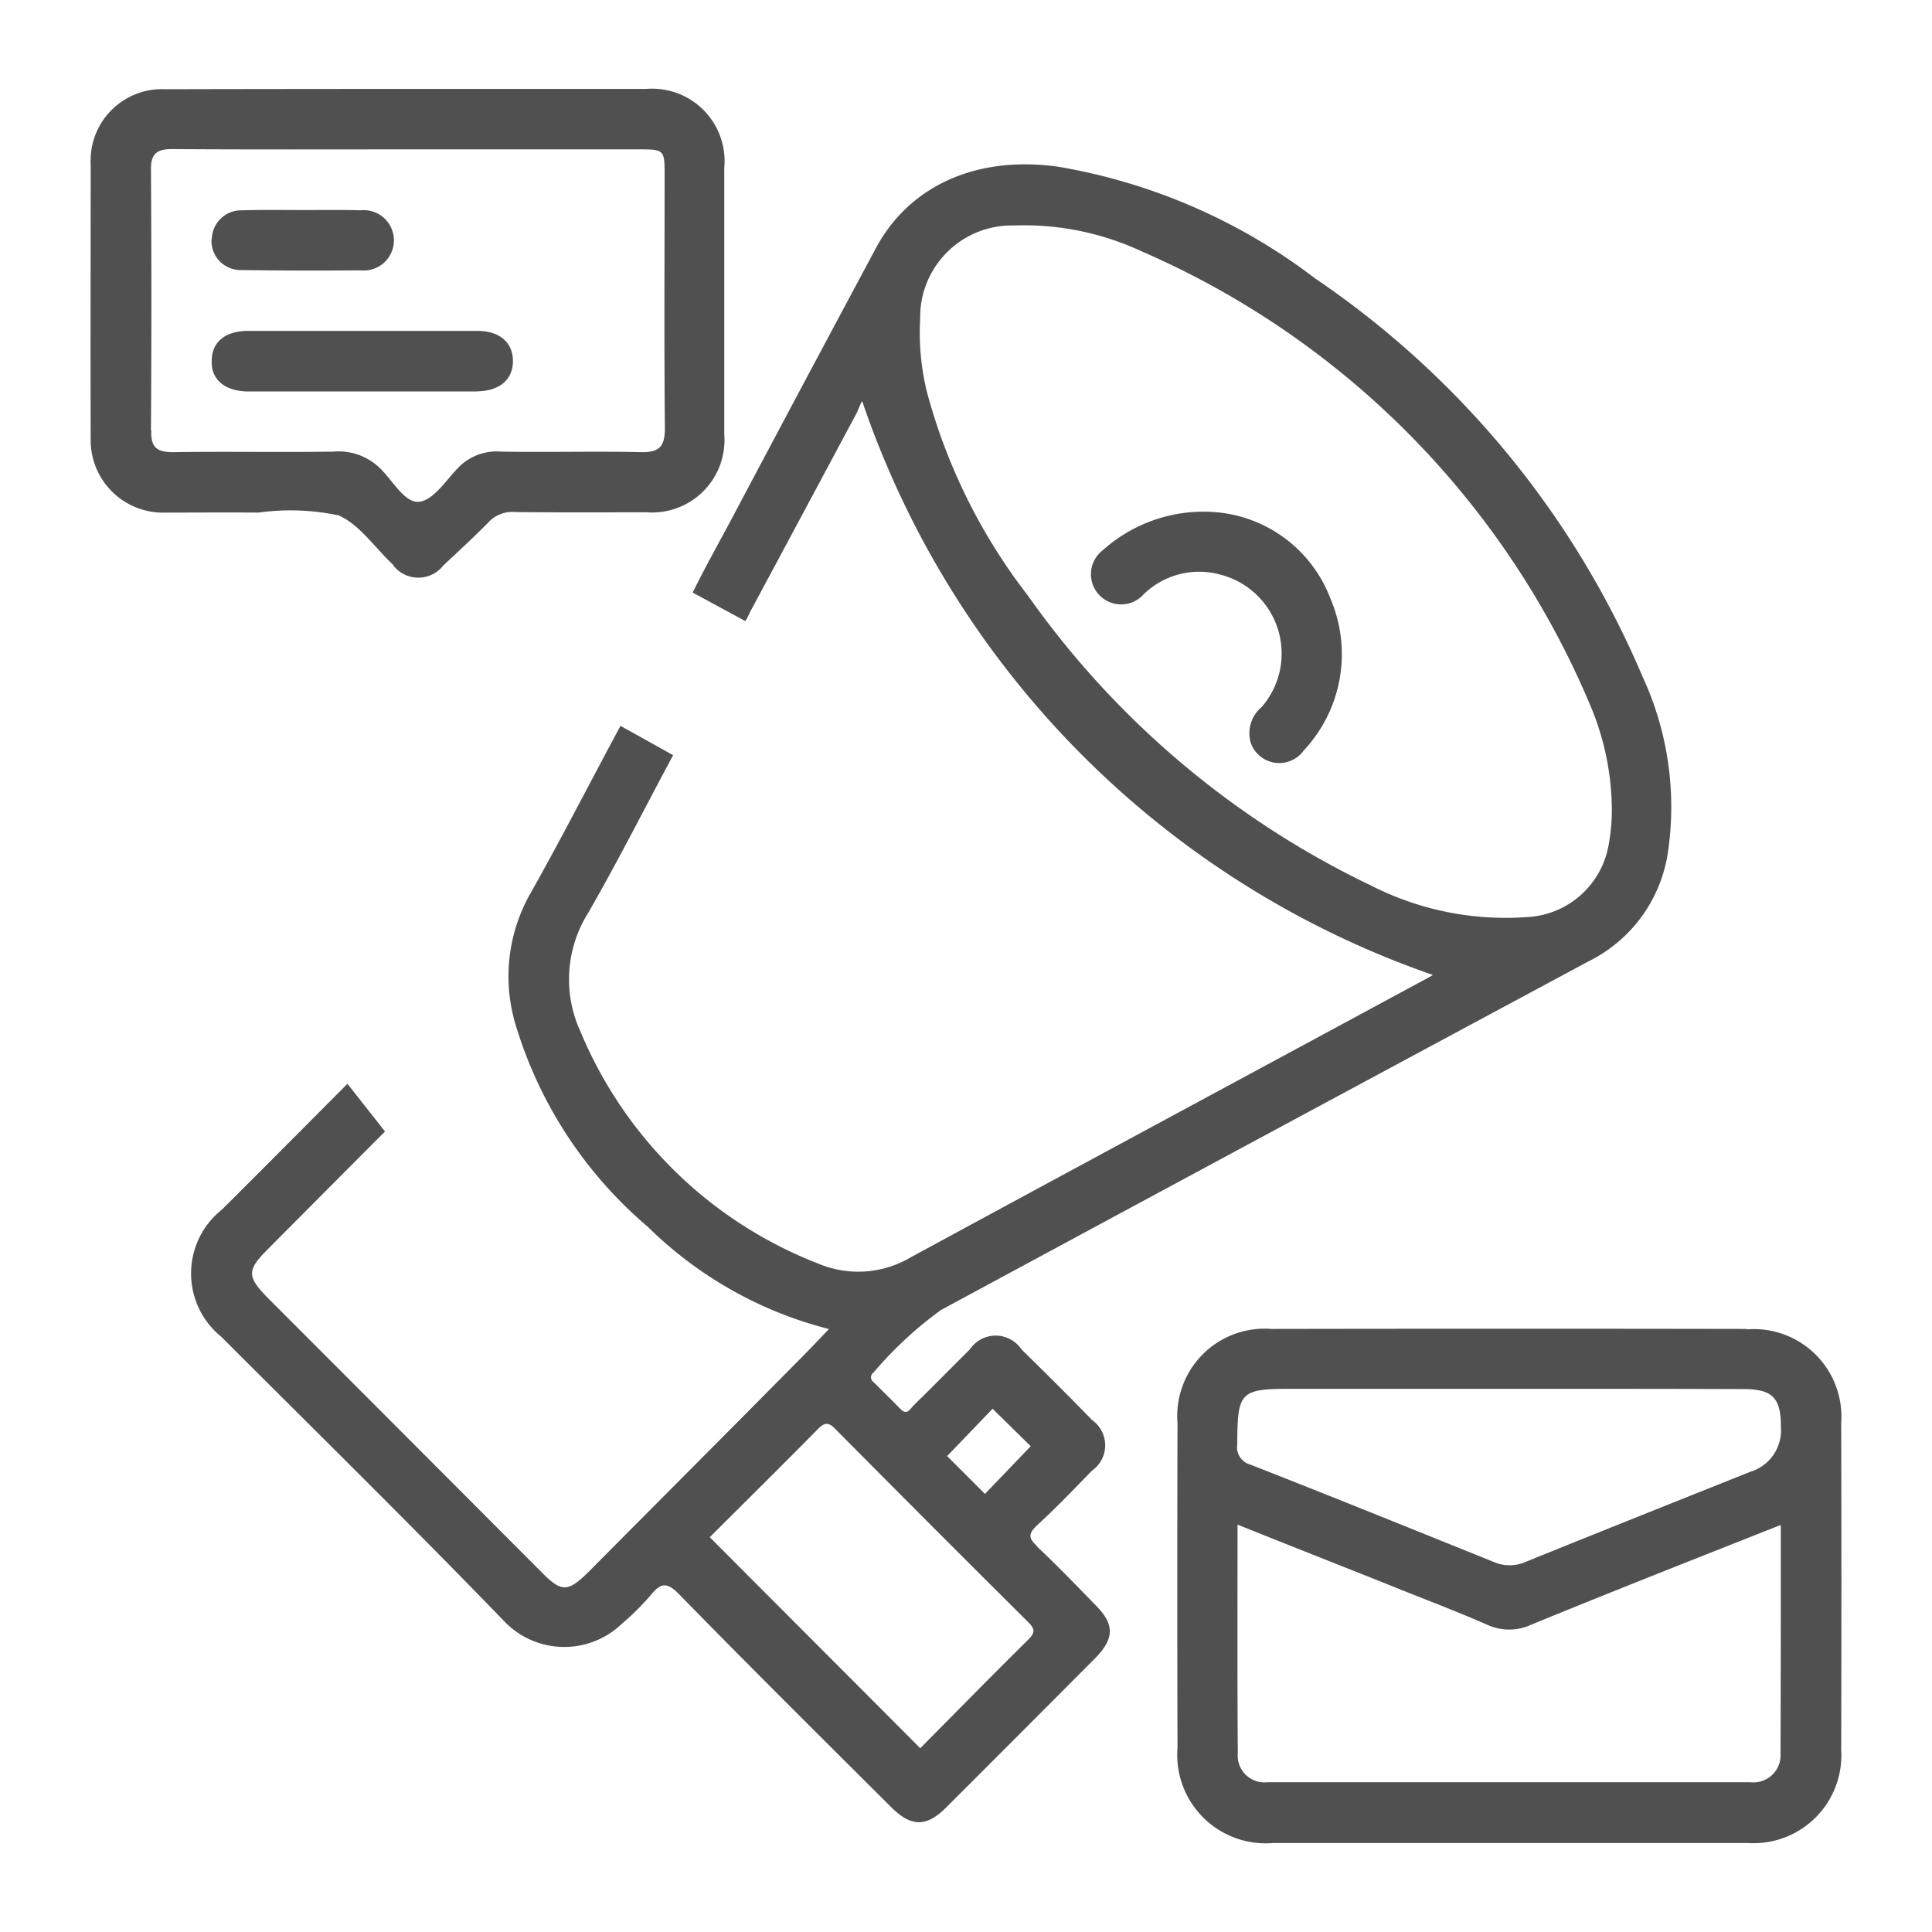 <svg xmlns="http://www.w3.org/2000/svg" width="64" height="64" viewBox="0 0 64 64">
  <g id="icon-advertising" transform="translate(-1717.504 830)">
    <rect id="container" width="64" height="64" transform="translate(1717.504 -830)" fill="none"/>
    <path id="publicidade" d="M31.405,48.267c-.3-.272-.272-.418,0-.681.635-.581,1.226-1.2,1.825-1.816a1.023,1.023,0,0,0,.009-1.67q-1.157-1.185-2.342-2.342a1.03,1.03,0,0,0-1.716,0c-.617.608-1.235,1.244-1.861,1.852-.109.109-.218.354-.445.109-.29-.3-.59-.59-.881-.881a.191.191,0,0,1,0-.318,12.673,12.673,0,0,1,2.233-2.07Q38.944,34.664,49.679,28.9a4.818,4.818,0,0,0,2.614-3.513,10.269,10.269,0,0,0-.826-5.919A30.152,30.152,0,0,0,40.628,6.282a19.357,19.357,0,0,0-8.488-3.7c-2.678-.39-4.947.59-6.073,2.7q-2.4,4.48-4.784,8.978c-.427.8-.881,1.607-1.28,2.424l1.743.944c.082-.118.127-.254.2-.381Q23.676,14.025,25.4,10.8c.1-.182.163-.4.218-.454a30.514,30.514,0,0,0,18.891,19c.054-.027-.009.027-.082.064-5.737,3.1-11.483,6.191-17.212,9.3a3.408,3.408,0,0,1-3.059.2,14.034,14.034,0,0,1-7.87-7.68,4.141,4.141,0,0,1,.263-3.949c.98-1.707,1.87-3.468,2.805-5.211l-1.743-.971c-1,1.852-1.952,3.722-2.987,5.556a5.555,5.555,0,0,0-.508,4.276,14.09,14.09,0,0,0,4.4,6.763,13.158,13.158,0,0,0,6,3.386c-.39.409-.753.79-1.117,1.153-2.26,2.288-4.53,4.557-6.79,6.836-.753.753-.944.753-1.661.018q-4.507-4.521-9.014-9.032c-.7-.708-.708-.926,0-1.625,1.289-1.3,3.876-3.894,3.876-3.894l-1.244-1.58s-2.769,2.787-4.158,4.167A2.7,2.7,0,0,0,4.39,41.34c3.123,3.123,6.273,6.218,9.35,9.4a2.75,2.75,0,0,0,3.9.118,8.842,8.842,0,0,0,.971-.962c.327-.4.527-.454.944-.027,2.315,2.369,4.666,4.7,7.017,7.044.663.663,1.162.672,1.816.027,1.652-1.652,3.3-3.3,4.947-4.956.645-.654.645-1.126.009-1.761-.645-.663-1.28-1.325-1.943-1.943ZM42.38,26.344a29.483,29.483,0,0,1-11.266-9.55,19.074,19.074,0,0,1-3.359-6.781A8.294,8.294,0,0,1,27.538,7.6a3.035,3.035,0,0,1,3.1-3.077,9.244,9.244,0,0,1,4.248.862A28.357,28.357,0,0,1,49.715,20.371a8.983,8.983,0,0,1,.735,3.459,6.407,6.407,0,0,1-.1,1.18,2.891,2.891,0,0,1-2.714,2.424,9.821,9.821,0,0,1-5.247-1.089ZM29.935,43.719,31.2,44.962l-1.516,1.58-1.253-1.253,1.507-1.57Zm1.2,7.634c-1.216,1.2-2.406,2.415-3.595,3.613-2.333-2.342-4.648-4.657-6.972-6.99,1.18-1.18,2.387-2.369,3.568-3.568.218-.218.345-.272.59-.018q3.186,3.214,6.4,6.409C31.324,51,31.36,51.126,31.133,51.353ZM54.917,41.077q-7.87-.014-15.741,0a2.894,2.894,0,0,0-3.114,3.114q-.014,5.379,0,10.766a2.93,2.93,0,0,0,3.159,3.15H54.962a2.911,2.911,0,0,0,3.086-3.086q.014-5.419,0-10.83a2.9,2.9,0,0,0-3.123-3.1Zm1.117,14.007a.9.9,0,0,1-1,1.008H39.049a.887.887,0,0,1-.989-.962c-.018-2.5-.009-5-.009-7.571,1.652.663,3.268,1.3,4.884,1.943,1.135.463,2.288.89,3.4,1.38a1.734,1.734,0,0,0,1.425,0c2.723-1.117,5.474-2.2,8.288-3.313,0,2.551,0,5.029-.009,7.516Zm-.935-9.3c-2.505,1-5.011,2-7.516,3.014a1.312,1.312,0,0,1-1.062-.009c-2.678-1.08-5.347-2.161-8.034-3.214a.6.6,0,0,1-.445-.681c.009-1.743.082-1.834,1.825-1.834H47.11c2.569,0,5.12,0,7.689.009.971,0,1.253.281,1.253,1.262A1.44,1.44,0,0,1,55.1,45.789ZM8.221,14.107c.708.272,1.235,1.071,1.843,1.643.009.018.027.027.036.054a1.052,1.052,0,0,0,1.643-.018c.5-.472,1.008-.935,1.489-1.425a1.071,1.071,0,0,1,.881-.345c1.452.018,2.914.009,4.366.009a2.4,2.4,0,0,0,2.569-2.587V2.623A2.4,2.4,0,0,0,18.46,0h-7.88Q6.55,0,2.529.009A2.366,2.366,0,0,0,.06,2.487c0,3.023-.009,6.046,0,9.078a2.4,2.4,0,0,0,2.5,2.469c1.026,0,2.043-.009,3.059,0a7.759,7.759,0,0,1,2.605.082Zm-6.164-2.8q.027-4.317,0-8.624c-.009-.536.191-.69.7-.69,2.6.018,5.2.009,7.8.009h7.68c.8,0,.835.018.835.79,0,2.814-.018,5.628.009,8.451,0,.6-.182.8-.79.79-1.534-.036-3.077.009-4.621-.018a1.775,1.775,0,0,0-1.489.59c-.381.409-.79,1.026-1.244,1.071s-.844-.645-1.226-1.044a1.966,1.966,0,0,0-1.616-.617c-1.77.027-3.54-.009-5.311.018-.545,0-.735-.172-.717-.717Zm39.062,5.556a4.666,4.666,0,0,1-.871,5.047,1,1,0,0,1-1.761-.254,1.132,1.132,0,0,1,.363-1.18,2.7,2.7,0,0,0-1.362-4.385,2.636,2.636,0,0,0-2.542.645,1,1,0,1,1-1.362-1.452,5,5,0,0,1,3.64-1.271,4.456,4.456,0,0,1,3.9,2.86ZM12.877,10.022H5.27c-.772-.009-1.235-.4-1.2-1.035.009-.608.454-.971,1.2-.971h7.607c.735,0,1.171.39,1.171,1s-.445.989-1.171,1ZM4.072,4.984A.974.974,0,0,1,5.08,4.021C5.76,4,6.45,4.012,7.131,4.012c.617,0,1.244-.009,1.87.009A1,1,0,1,1,9,6.01C7.685,6.019,6.387,6.019,5.071,6A.967.967,0,0,1,4.063,4.975Z" transform="translate(1720.448 -827.054)" fill="#505050"/>
  </g>
</svg>
